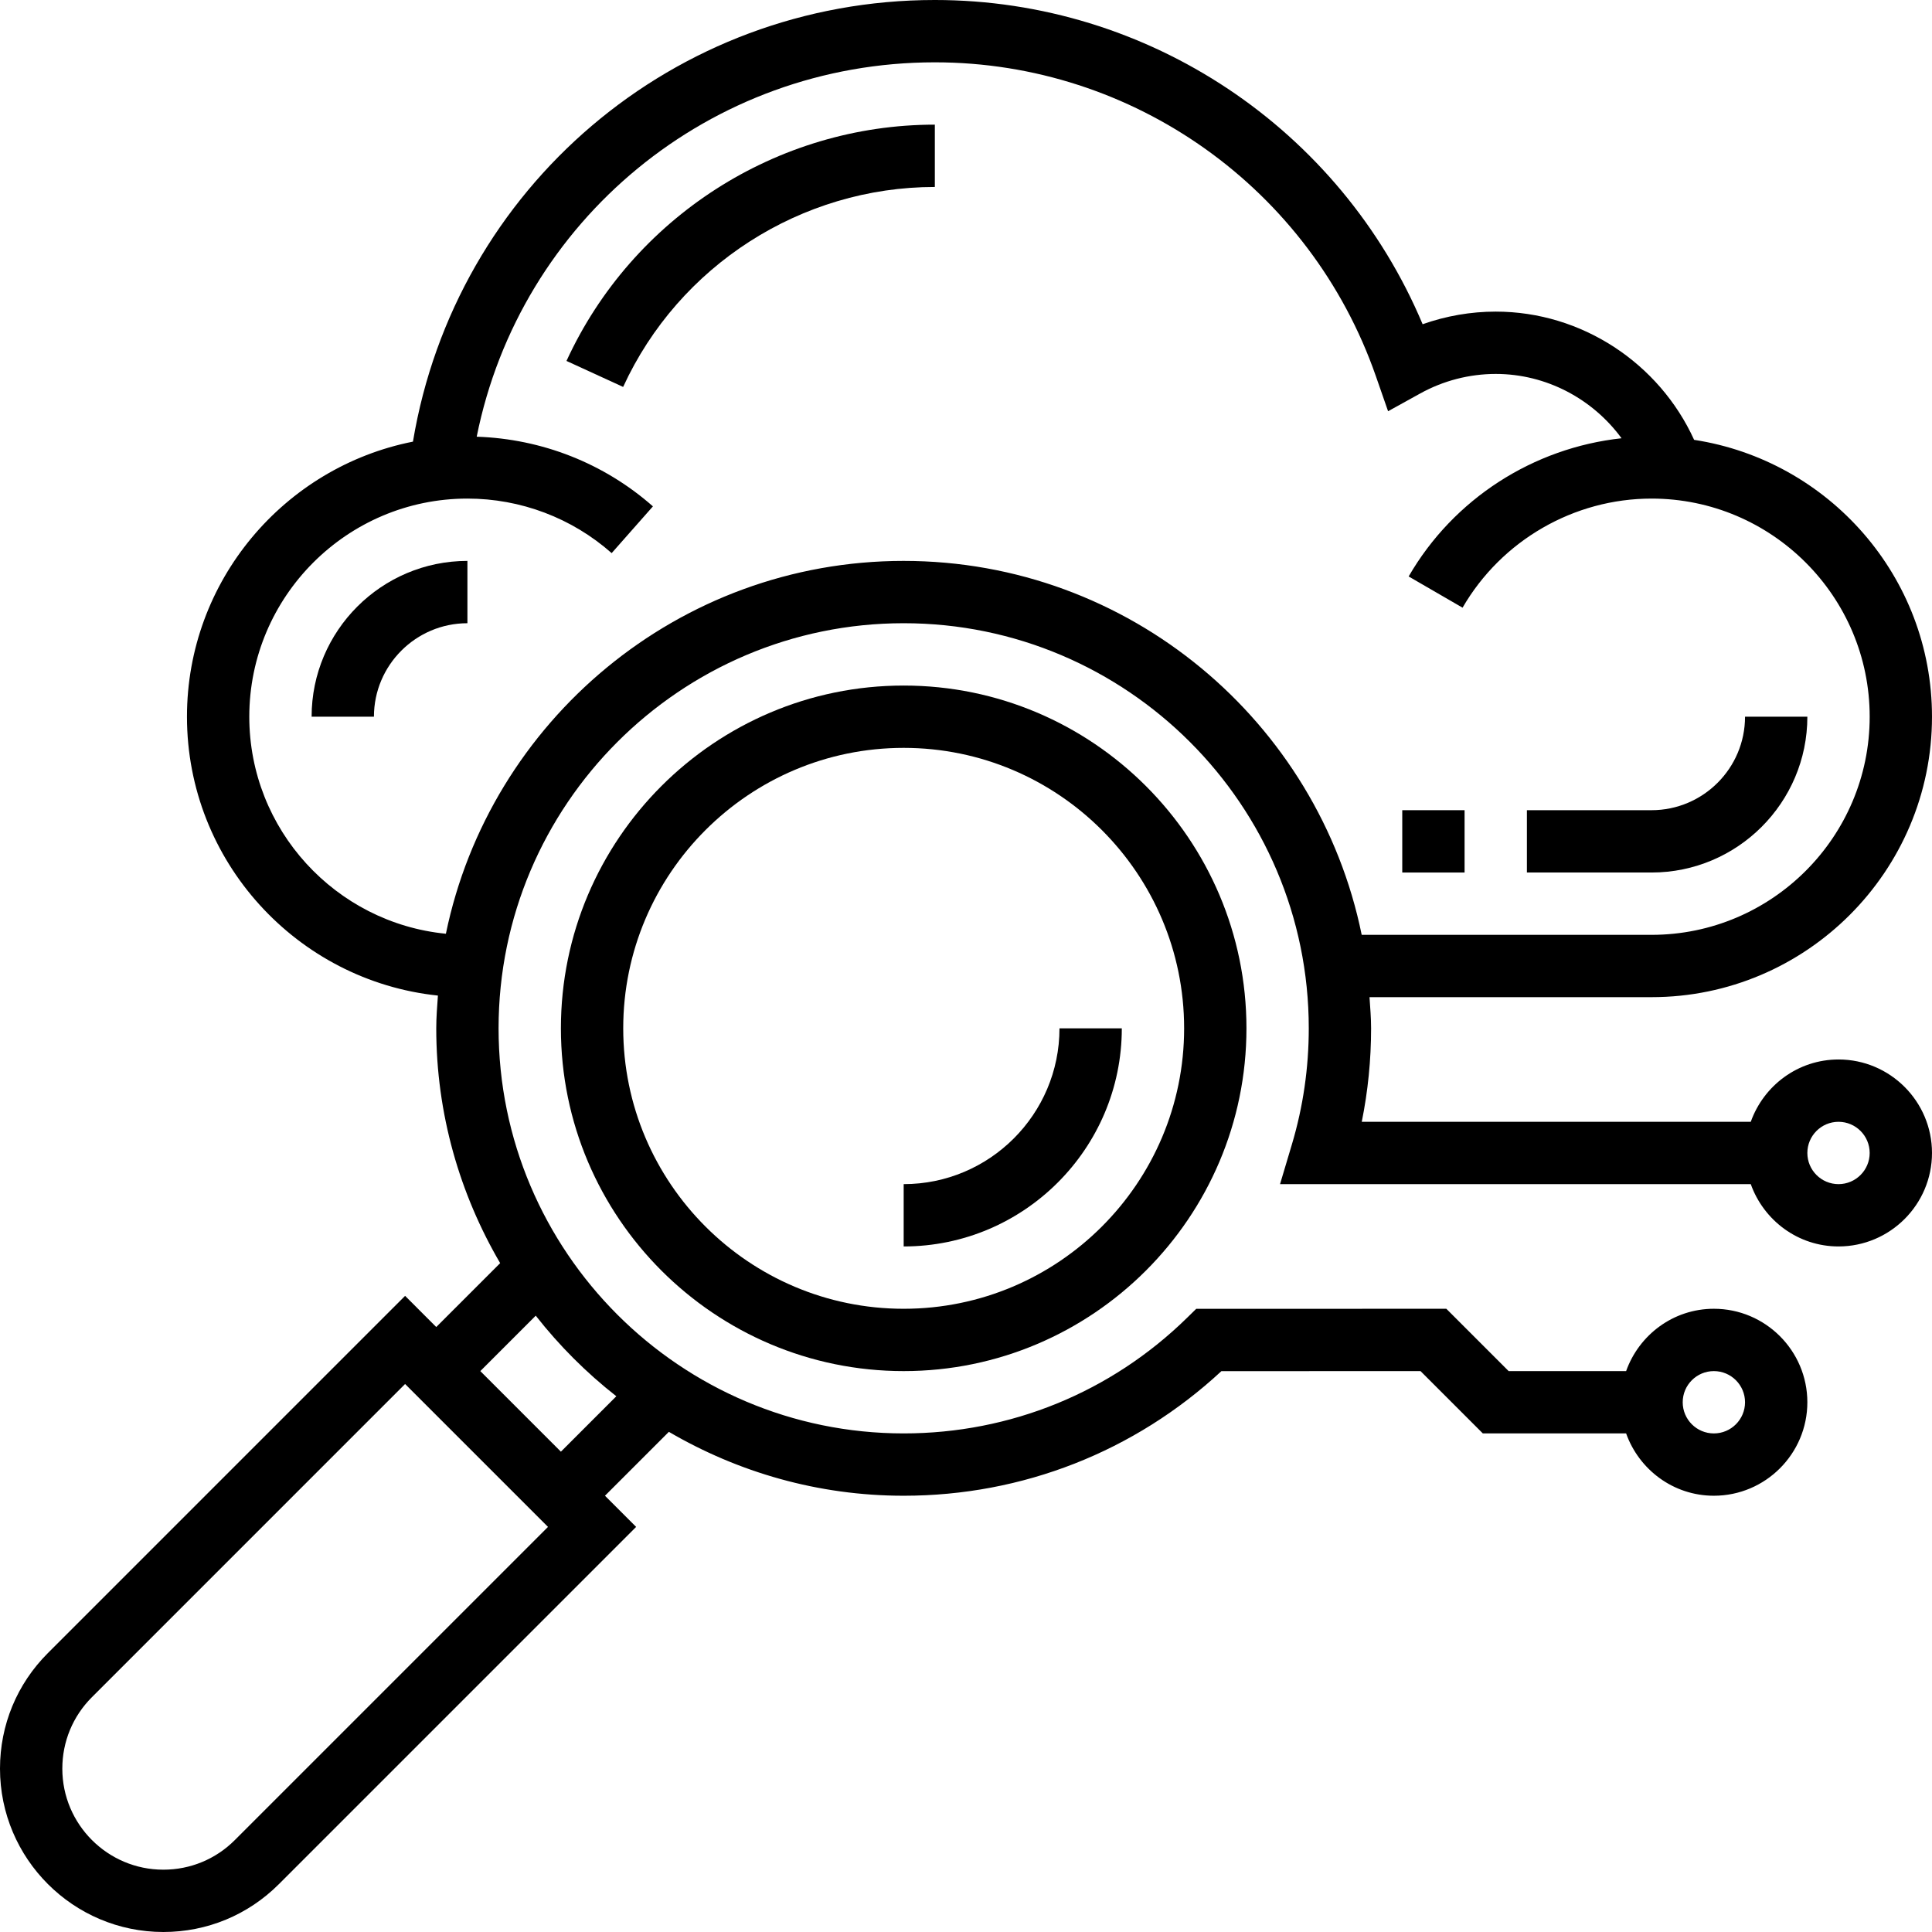 <svg height="496pt" viewBox="0 0 496 496" width="496pt" xmlns="http://www.w3.org/2000/svg"><path d="m232 176c-48.52 0-88 39.48-88 88s39.48 88 88 88 88-39.48 88-88-39.48-88-88-88zm0 160c-39.703 0-72-32.297-72-72s32.297-72 72-72 72 32.297 72 72-32.297 72-72 72zm0 0"/><path d="m472 272c-10.414 0-19.215 6.711-22.527 16h-99.871c1.59-7.855 2.398-15.887 2.398-24 0-2.703-.23-5.344-.406-8h72.406c39.703 0 72-32.297 72-72 0-35.977-26.551-65.785-61.07-71.078-8.961-19.691-28.867-32.922-50.93-32.922-6.398 0-12.762 1.113-18.77 3.238-21.086-50.125-70.375-83.238-125.23-83.238-66.961 0-123.121 48.23-133.984 113.383-33.031 6.539-58.016 35.695-58.016 70.617 0 37.145 28.273 67.793 64.426 71.594-.195 2.789-.426 5.566-.426 8.406 0 21.984 6.039 42.543 16.406 60.281l-16.406 16.406-8-8-91.719 91.719c-7.922 7.922-12.281 18.449-12.281 29.656 0 23.121 18.816 41.938 41.938 41.938 11.199 0 21.734-4.359 29.656-12.281l91.719-91.719-8-8 16.406-16.406c17.738 10.367 38.297 16.406 60.281 16.406 30.488 0 59.32-11.336 81.566-31.984l51.121-.016 16 16h36.785c3.312 9.289 12.113 16 22.527 16 13.23 0 24-10.77 24-24s-10.77-24-24-24c-10.414 0-19.215 6.711-22.527 16h-30.16l-16-16-64.207.016-2.336 2.289c-19.547 19.152-45.387 29.695-72.77 29.695-57.344 0-104-46.656-104-104s46.656-104 104-104 104 46.656 104 104c0 10.137-1.449 20.129-4.305 29.711l-3.07 10.289h120.848c3.312 9.289 12.113 16 22.527 16 13.23 0 24-10.77 24-24s-10.77-24-24-24zm-32 80c4.414 0 8 3.586 8 8s-3.586 8-8 8-8-3.586-8-8 3.586-8 8-8zm-379.719 120.406c-4.898 4.898-11.418 7.594-18.344 7.594-14.305 0-25.938-11.633-25.938-25.938 0-6.926 2.695-13.445 7.594-18.344l80.406-80.406 36.688 36.688zm97.949-113.949-14.23 14.23-20.688-20.688 14.23-14.23c6.043 7.711 12.977 14.645 20.688 20.688zm73.77-214.457c-57.855 0-106.273 41.152-117.527 95.719-28.289-2.781-50.473-26.711-50.473-55.719 0-30.871 25.129-56 56-56 13.656 0 26.816 4.969 37.031 14l10.594-12c-12.555-11.078-28.547-17.336-45.242-17.887 11.129-55.512 59.875-96.113 117.617-96.113 50.961 0 96.473 32.398 113.238 80.609l3.121 8.965 8.305-4.59c5.902-3.258 12.582-4.984 19.336-4.984 12.984 0 24.895 6.414 32.297 16.512-22.633 2.457-43.121 15.52-54.656 35.48l13.84 8.016c10-17.273 28.582-28.008 48.52-28.008 30.871 0 56 25.129 56 56s-25.129 56-56 56h-74.414c-11.152-54.711-59.633-96-117.586-96zm240 160c-4.414 0-8-3.586-8-8s3.586-8 8-8 8 3.586 8 8-3.586 8-8 8zm0 0"/><path d="m145.434 92.664 14.543 6.672c14.312-31.184 45.727-51.336 80.023-51.336v-16c-40.527 0-77.648 23.816-94.566 60.664zm0 0"/><path d="m360 208h16v16h-16zm0 0"/><path d="m464 184h-16c0 13.23-10.77 24-24 24h-32v16h32c22.055 0 40-17.945 40-40zm0 0"/><path d="m80 184h16c0-13.23 10.77-24 24-24v-16c-22.055 0-40 17.945-40 40zm0 0"/><path d="m232 304v16c30.871 0 56-25.129 56-56h-16c0 22.055-17.945 40-40 40zm0 0"/></svg>